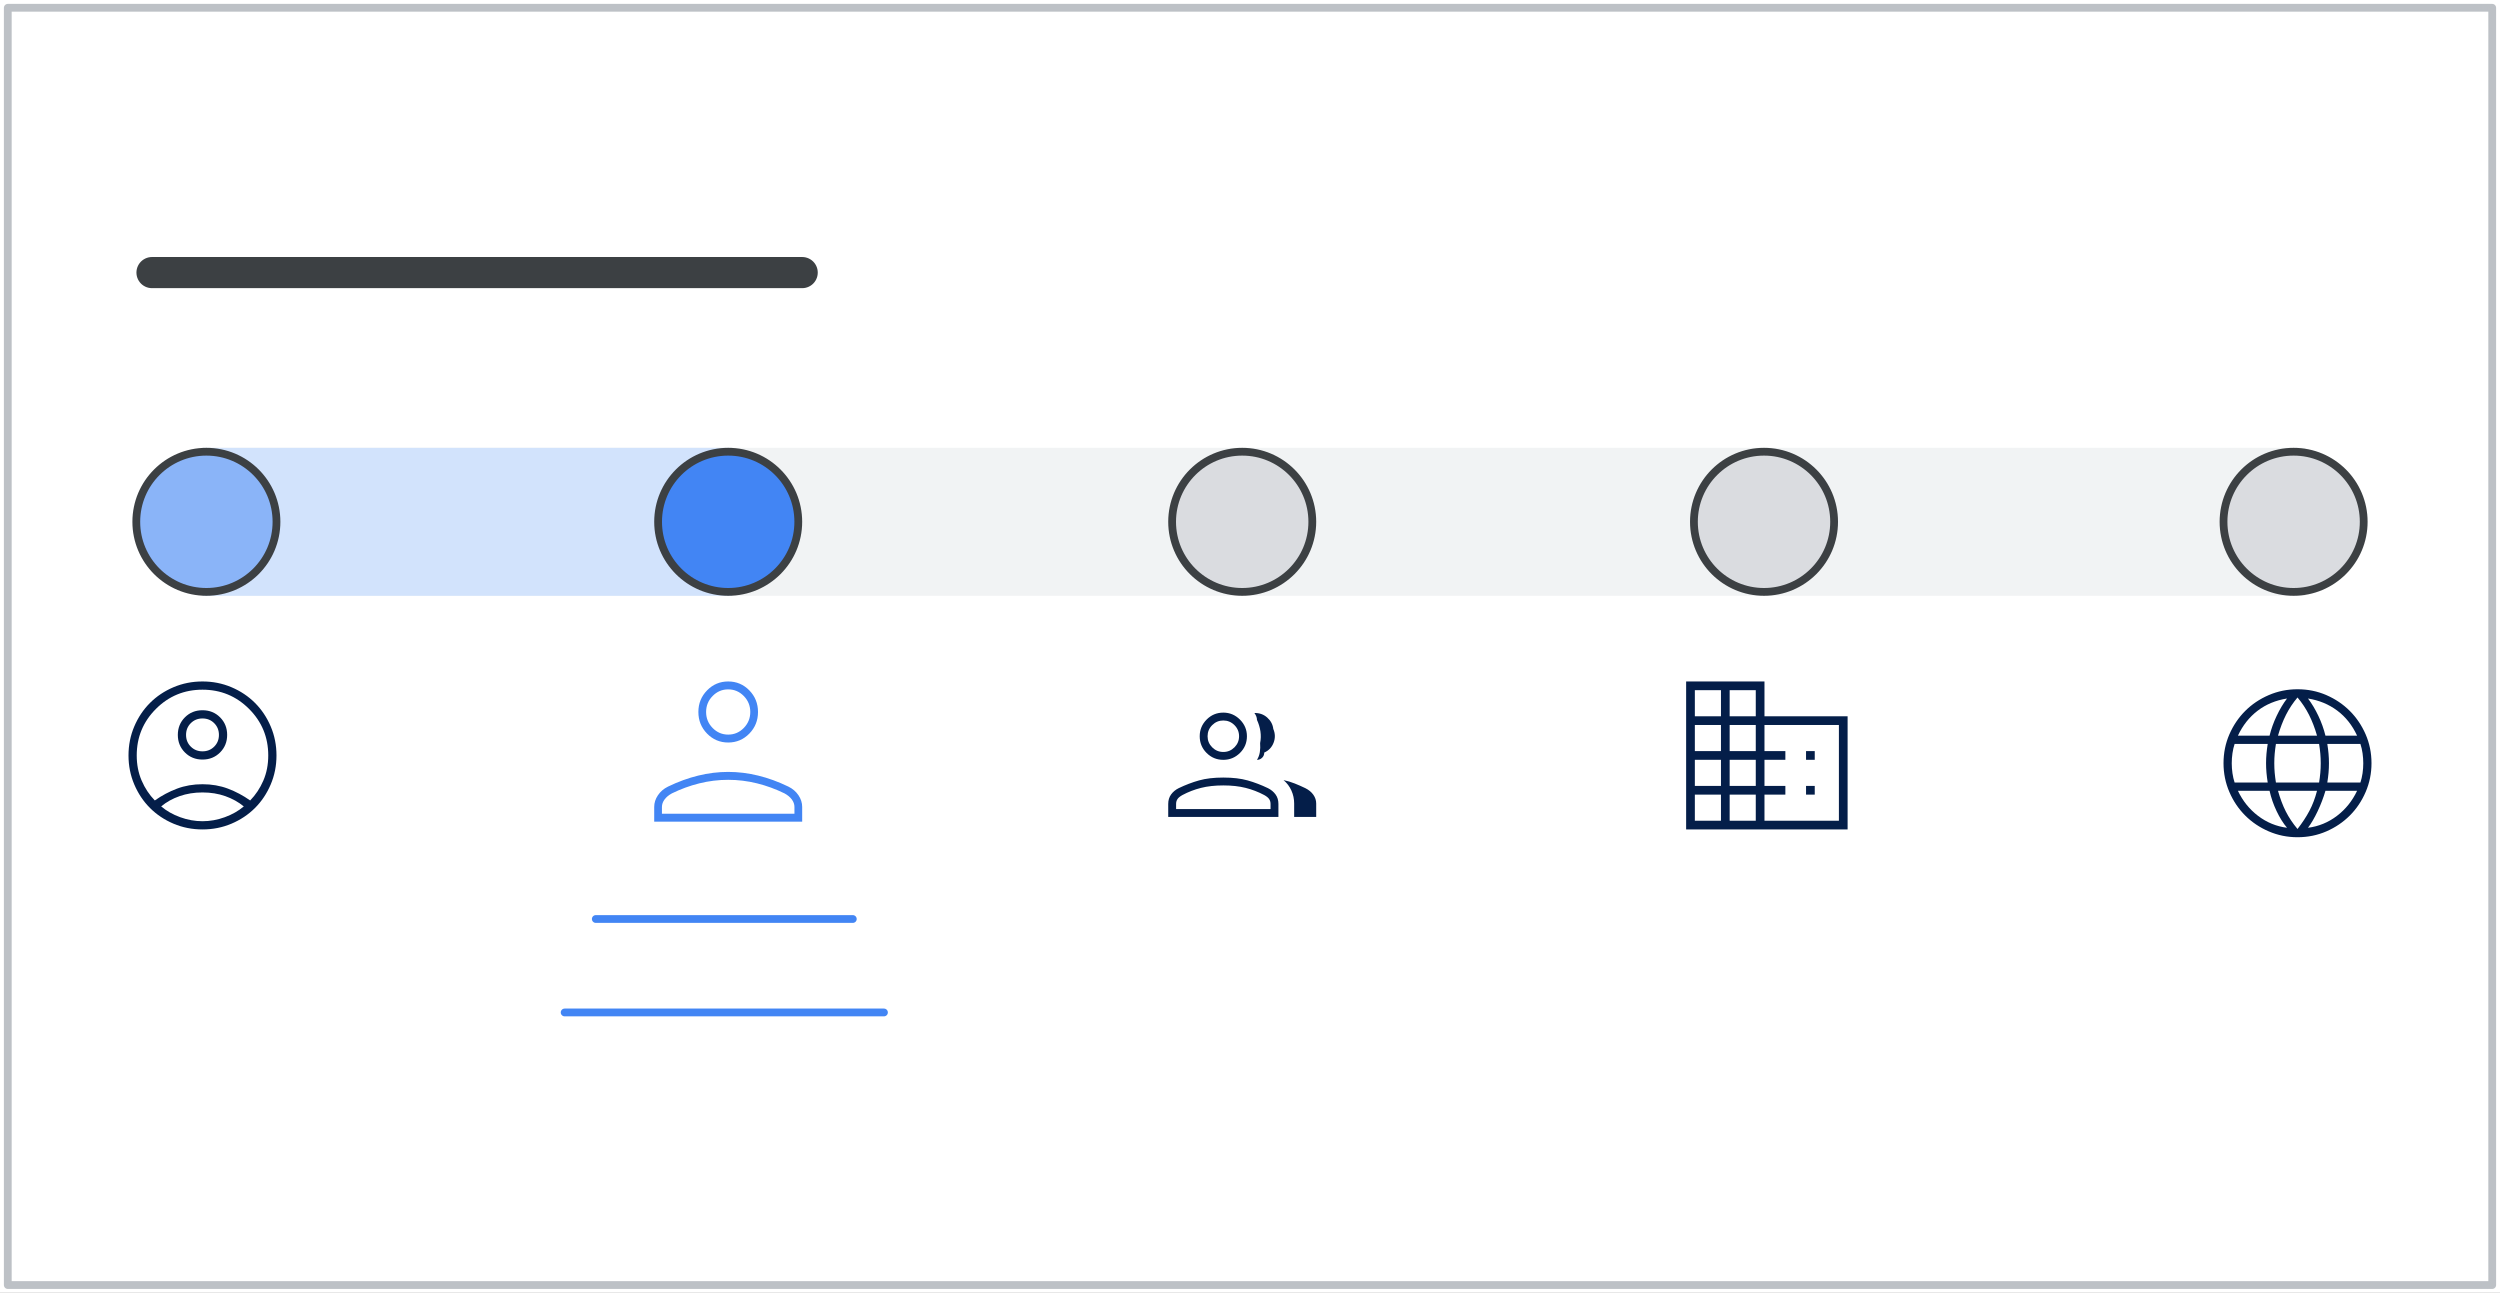 <svg width="321" height="166" viewBox="0 0 321 166" fill="none" xmlns="http://www.w3.org/2000/svg">
<rect x="0" y="0" width="321" height="166" fill="#333333" stroke="none"/>
<g id="groups-permission-slider-who-can-post" clip-path="url(#clip0_2_65142)">
<rect width="321" height="166" fill="white"/>
<rect id="background" x="1" y="1" width="319" height="164" fill="white" stroke="#BDC1C6" stroke-linejoin="round"/>
<path id="Shape" fill-rule="evenodd" clip-rule="evenodd" d="M90.789 94.195C91.533 94.957 92.437 95.339 93.5 95.339C94.563 95.339 95.468 94.957 96.213 94.195C96.956 93.433 97.328 92.508 97.328 91.419C97.328 90.331 96.956 89.406 96.213 88.644C95.468 87.881 94.563 87.5 93.5 87.5C92.437 87.5 91.533 87.881 90.789 88.644C90.044 89.406 89.672 90.331 89.672 91.419C89.672 92.508 90.044 93.433 90.789 94.195ZM84 103.613V105.5H103V103.613C103 103.081 102.841 102.579 102.522 102.108C102.203 101.635 101.771 101.266 101.228 101C99.928 100.371 98.634 99.899 97.347 99.585C96.058 99.27 94.776 99.113 93.5 99.113C92.224 99.113 90.942 99.27 89.655 99.585C88.366 99.899 87.072 100.371 85.772 101C85.229 101.266 84.798 101.635 84.479 102.108C84.16 102.579 84 103.081 84 103.613ZM84.993 104.484H102.007V103.613C102.007 103.274 101.895 102.954 101.671 102.652C101.446 102.349 101.133 102.089 100.731 101.871C99.597 101.315 98.422 100.885 97.205 100.582C95.987 100.28 94.752 100.129 93.5 100.129C92.248 100.129 91.013 100.28 89.795 100.582C88.578 100.885 87.403 101.315 86.269 101.871C85.867 102.089 85.554 102.349 85.33 102.652C85.105 102.954 84.993 103.274 84.993 103.613V104.484ZM95.504 93.469C94.948 94.038 94.28 94.323 93.5 94.323C92.72 94.323 92.053 94.038 91.498 93.469C90.942 92.901 90.664 92.218 90.664 91.419C90.664 90.621 90.942 89.938 91.498 89.37C92.053 88.801 92.72 88.516 93.5 88.516C94.28 88.516 94.948 88.801 95.504 89.37C96.058 89.938 96.336 90.621 96.336 91.419C96.336 92.218 96.058 92.901 95.504 93.469Z" fill="#4285F4"/>
<g id="Group 2">
<rect id="Rectangle" x="26" y="57.5" width="270" height="19" fill="#F1F3F4"/>
<rect id="Rectangle Copy" x="26" y="57.5" width="68" height="19" fill="#D2E3FC"/>
<path id="Line 3" d="M76.5 118H109.5" stroke="#4285F4" stroke-linecap="round"/>
<path id="Line 3 Copy" d="M72.5 130H113.5" stroke="#4285F4" stroke-linecap="round"/>
<g id="group_BASELINE_P900 (1)">
<path id="Shape_2" fill-rule="evenodd" clip-rule="evenodd" d="M157.074 97.564C156.232 97.564 155.516 97.269 154.927 96.68C154.337 96.09 154.043 95.374 154.043 94.532C154.043 93.707 154.337 92.995 154.927 92.396C155.516 91.799 156.232 91.5 157.074 91.5C157.9 91.5 158.612 91.799 159.21 92.396C159.808 92.995 160.106 93.707 160.106 94.532C160.106 95.374 159.808 96.09 159.21 96.68C158.612 97.269 157.9 97.564 157.074 97.564ZM150 103.223V104.891H164.149V103.223C164.149 102.752 164.027 102.348 163.783 102.011C163.539 101.674 163.214 101.404 162.81 101.202C161.934 100.781 161.062 100.449 160.195 100.205C159.328 99.96 158.287 99.838 157.074 99.838C155.862 99.838 154.822 99.96 153.955 100.205C153.087 100.449 152.215 100.781 151.339 101.202C150.935 101.404 150.611 101.674 150.367 102.011C150.122 102.348 150 102.752 150 103.223ZM166.17 103.173V104.891H169V103.173C169 102.769 168.878 102.394 168.634 102.048C168.39 101.703 168.048 101.421 167.61 101.202C167.156 100.983 166.697 100.781 166.234 100.596C165.77 100.41 165.294 100.267 164.806 100.166C165.244 100.537 165.581 100.983 165.816 101.505C166.052 102.027 166.17 102.583 166.17 103.173ZM161.762 96.579C161.703 96.949 161.58 97.278 161.395 97.564C161.648 97.564 161.867 97.476 162.052 97.299C162.237 97.122 162.33 96.898 162.33 96.629C162.902 96.376 163.303 95.955 163.53 95.366C163.757 94.776 163.745 94.187 163.492 93.597C163.425 93.024 163.164 92.536 162.709 92.132C162.254 91.727 161.707 91.534 161.066 91.55C161.168 91.685 161.248 91.829 161.307 91.98C161.366 92.132 161.395 92.283 161.395 92.435C161.614 92.906 161.761 93.395 161.837 93.9C161.913 94.406 161.9 94.911 161.799 95.416C161.833 95.82 161.82 96.208 161.762 96.579ZM163.138 103.88V103.223C163.138 102.988 163.079 102.781 162.961 102.605C162.844 102.428 162.633 102.255 162.33 102.086C161.572 101.682 160.776 101.375 159.943 101.165C159.109 100.954 158.152 100.848 157.074 100.848C155.996 100.848 155.041 100.954 154.207 101.165C153.373 101.375 152.577 101.682 151.819 102.086C151.516 102.255 151.305 102.428 151.188 102.605C151.07 102.781 151.011 102.988 151.011 103.223V103.88H163.138ZM158.503 95.959C158.106 96.355 157.63 96.553 157.074 96.553C156.519 96.553 156.043 96.355 155.647 95.959C155.251 95.563 155.053 95.088 155.053 94.532C155.053 93.976 155.251 93.5 155.647 93.105C156.043 92.709 156.519 92.511 157.074 92.511C157.63 92.511 158.106 92.709 158.503 93.105C158.898 93.5 159.096 93.976 159.096 94.532C159.096 95.088 158.898 95.563 158.503 95.959Z" fill="#041E49"/>
</g>
<g id="language_BASELINE_P900">
<path id="Shape_3" fill-rule="evenodd" clip-rule="evenodd" d="M291.306 106.748C292.467 107.249 293.698 107.5 295 107.5C296.319 107.5 297.556 107.249 298.708 106.748C299.86 106.247 300.863 105.569 301.716 104.715C302.569 103.863 303.247 102.856 303.748 101.694C304.249 100.533 304.5 99.302 304.5 98C304.5 96.681 304.249 95.445 303.748 94.292C303.247 93.14 302.569 92.137 301.716 91.284C300.863 90.431 299.86 89.753 298.708 89.252C297.556 88.751 296.319 88.5 295 88.5C293.698 88.5 292.467 88.751 291.306 89.252C290.144 89.753 289.137 90.431 288.285 91.284C287.431 92.137 286.753 93.14 286.252 94.292C285.751 95.445 285.5 96.681 285.5 98C285.5 99.302 285.751 100.533 286.252 101.694C286.753 102.856 287.431 103.863 288.285 104.715C289.137 105.569 290.144 106.247 291.306 106.748ZM302.653 94.464H298.589C298.378 93.602 298.074 92.753 297.679 91.918C297.283 91.082 296.838 90.338 296.346 89.688C297.771 89.916 299.024 90.435 300.106 91.244C301.188 92.054 302.037 93.127 302.653 94.464ZM292.493 94.464H297.507C297.225 93.479 296.882 92.586 296.478 91.785C296.073 90.985 295.581 90.242 295 89.556C294.419 90.242 293.927 90.985 293.522 91.785C293.118 92.586 292.775 93.479 292.493 94.464ZM291.174 100.481H286.925C286.802 100.111 286.71 99.711 286.648 99.279C286.587 98.849 286.556 98.422 286.556 98C286.556 97.578 286.587 97.151 286.648 96.72C286.71 96.289 286.802 95.889 286.925 95.519H291.174C291.103 95.959 291.05 96.382 291.015 96.786C290.98 97.191 290.962 97.595 290.962 98C290.962 98.405 290.98 98.809 291.015 99.214C291.05 99.618 291.103 100.041 291.174 100.481ZM293.654 106.286C293.162 105.706 292.713 104.988 292.308 104.135C291.904 103.282 291.605 102.416 291.411 101.536H287.347C287.963 102.838 288.825 103.911 289.933 104.756C291.042 105.6 292.282 106.11 293.654 106.286ZM291.411 94.464H287.347C287.963 93.144 288.807 92.076 289.881 91.257C290.954 90.439 292.212 89.916 293.654 89.688C293.162 90.338 292.718 91.082 292.322 91.918C291.926 92.753 291.622 93.602 291.411 94.464ZM295 106.444C295.616 105.653 296.126 104.874 296.531 104.11C296.935 103.344 297.261 102.486 297.507 101.536H292.493C292.775 102.539 293.109 103.423 293.496 104.188C293.883 104.953 294.384 105.706 295 106.444ZM297.771 100.481H292.229C292.159 100.041 292.106 99.623 292.071 99.227C292.036 98.831 292.018 98.422 292.018 98C292.018 97.578 292.036 97.169 292.071 96.772C292.106 96.377 292.159 95.959 292.229 95.519H297.771C297.841 95.959 297.894 96.377 297.929 96.772C297.964 97.169 297.982 97.578 297.982 98C297.982 98.422 297.964 98.831 297.929 99.227C297.894 99.623 297.841 100.041 297.771 100.481ZM296.346 106.286C297.718 106.11 298.958 105.6 300.067 104.756C301.175 103.911 302.037 102.838 302.653 101.536H298.589C298.325 102.433 297.991 103.308 297.586 104.161C297.181 105.015 296.768 105.723 296.346 106.286ZM303.075 100.481H298.826C298.897 100.041 298.95 99.618 298.985 99.214C299.02 98.809 299.038 98.405 299.038 98C299.038 97.595 299.02 97.191 298.985 96.786C298.95 96.382 298.897 95.959 298.826 95.519H303.075C303.198 95.889 303.291 96.289 303.353 96.72C303.414 97.151 303.444 97.578 303.444 98C303.444 98.422 303.414 98.849 303.353 99.279C303.291 99.711 303.198 100.111 303.075 100.481Z" fill="#041E49"/>
</g>
<g id="domain_BASELINE_P900">
<path id="Shape_4" fill-rule="evenodd" clip-rule="evenodd" d="M216.5 87.5V106.5H237.232V91.971H226.559V87.5H216.5ZM220.971 105.382H217.618V102.029H220.971V105.382ZM217.618 100.912H220.971V97.559H217.618V100.912ZM220.971 96.441H217.618V93.088H220.971V96.441ZM217.618 91.971H220.971V88.618H217.618V91.971ZM225.441 105.382H222.088V102.029H225.441V105.382ZM222.088 100.912H225.441V97.559H222.088V100.912ZM225.441 96.441H222.088V93.088H225.441V96.441ZM222.088 91.971H225.441V88.618H222.088V91.971ZM236.115 105.382H226.559V102.029H229.241V100.912H226.559V97.559H229.241V96.441H226.559V93.088H236.115V105.382ZM231.896 97.559V96.441H233.013V97.559H231.896ZM231.896 100.912V102.029H233.013V100.912H231.896Z" fill="#041E49"/>
</g>
<g id="account_circle_BASELINE_P900">
<path id="Shape_5" fill-rule="evenodd" clip-rule="evenodd" d="M22.279 105.761C23.44 106.254 24.681 106.5 26 106.5C27.319 106.5 28.56 106.254 29.721 105.761C30.882 105.269 31.889 104.596 32.743 103.743C33.596 102.889 34.269 101.882 34.761 100.721C35.254 99.56 35.5 98.319 35.5 97C35.5 95.681 35.254 94.44 34.761 93.279C34.269 92.118 33.596 91.111 32.743 90.257C31.889 89.404 30.882 88.731 29.721 88.239C28.56 87.746 27.319 87.5 26 87.5C24.681 87.5 23.44 87.746 22.279 88.239C21.118 88.731 20.111 89.404 19.258 90.257C18.405 91.111 17.732 92.118 17.239 93.279C16.746 94.44 16.5 95.681 16.5 97C16.5 98.319 16.746 99.56 17.239 100.721C17.732 101.882 18.405 102.889 19.258 103.743C20.111 104.596 21.118 105.269 22.279 105.761ZM19.878 102.779C20.775 102.146 21.725 101.64 22.728 101.262C23.731 100.884 24.821 100.694 26 100.694C27.179 100.694 28.269 100.884 29.272 101.262C30.275 101.64 31.225 102.146 32.122 102.779C32.826 102.058 33.389 101.209 33.811 100.232C34.233 99.256 34.444 98.179 34.444 97C34.444 94.66 33.622 92.668 31.978 91.022C30.332 89.378 28.34 88.556 26 88.556C23.66 88.556 21.668 89.378 20.023 91.022C18.378 92.668 17.556 94.66 17.556 97C17.556 98.179 17.767 99.256 18.189 100.232C18.611 101.209 19.174 102.058 19.878 102.779ZM26 97.528C25.103 97.528 24.351 97.224 23.744 96.617C23.137 96.01 22.833 95.258 22.833 94.361C22.833 93.464 23.137 92.712 23.744 92.104C24.351 91.498 25.103 91.194 26 91.194C26.897 91.194 27.649 91.498 28.256 92.104C28.863 92.712 29.167 93.464 29.167 94.361C29.167 95.258 28.863 96.01 28.256 96.617C27.649 97.224 26.897 97.528 26 97.528ZM26 105.444C26.968 105.444 27.922 105.273 28.864 104.929C29.805 104.587 30.618 104.125 31.304 103.544C30.618 102.981 29.826 102.542 28.929 102.225C28.032 101.908 27.056 101.75 26 101.75C24.944 101.75 23.964 101.908 23.058 102.225C22.152 102.542 21.364 102.981 20.696 103.544C21.382 104.125 22.195 104.587 23.136 104.929C24.078 105.273 25.032 105.444 26 105.444ZM27.504 95.865C27.099 96.27 26.598 96.472 26 96.472C25.402 96.472 24.901 96.27 24.496 95.865C24.091 95.461 23.889 94.959 23.889 94.361C23.889 93.763 24.091 93.262 24.496 92.857C24.901 92.452 25.402 92.25 26 92.25C26.598 92.25 27.099 92.452 27.504 92.857C27.909 93.262 28.111 93.763 28.111 94.361C28.111 94.959 27.909 95.461 27.504 95.865Z" fill="#041E49"/>
</g>
<circle id="Oval" cx="26.5" cy="67" r="9" fill="#8AB4F8" stroke="#3C4043"/>
<circle id="Oval Copy" cx="93.5" cy="67" r="9" fill="#4285F4" stroke="#3C4043"/>
<circle id="Oval Copy 2" cx="159.5" cy="67" r="9" fill="#DADCE0" stroke="#3C4043"/>
<circle id="Oval Copy 3" cx="226.5" cy="67" r="9" fill="#DADCE0" stroke="#3C4043"/>
<circle id="Oval Copy 4" cx="294.5" cy="67" r="9" fill="#DADCE0" stroke="#3C4043"/>
<path id="add title text line" d="M19.518 35H103" stroke="#3C4043" stroke-width="4" stroke-linecap="round"/>
</g>
</g>
<defs>
<clipPath id="clip0_2_65142">
<rect width="321" height="166" fill="white"/>
</clipPath>
</defs>
</svg>
